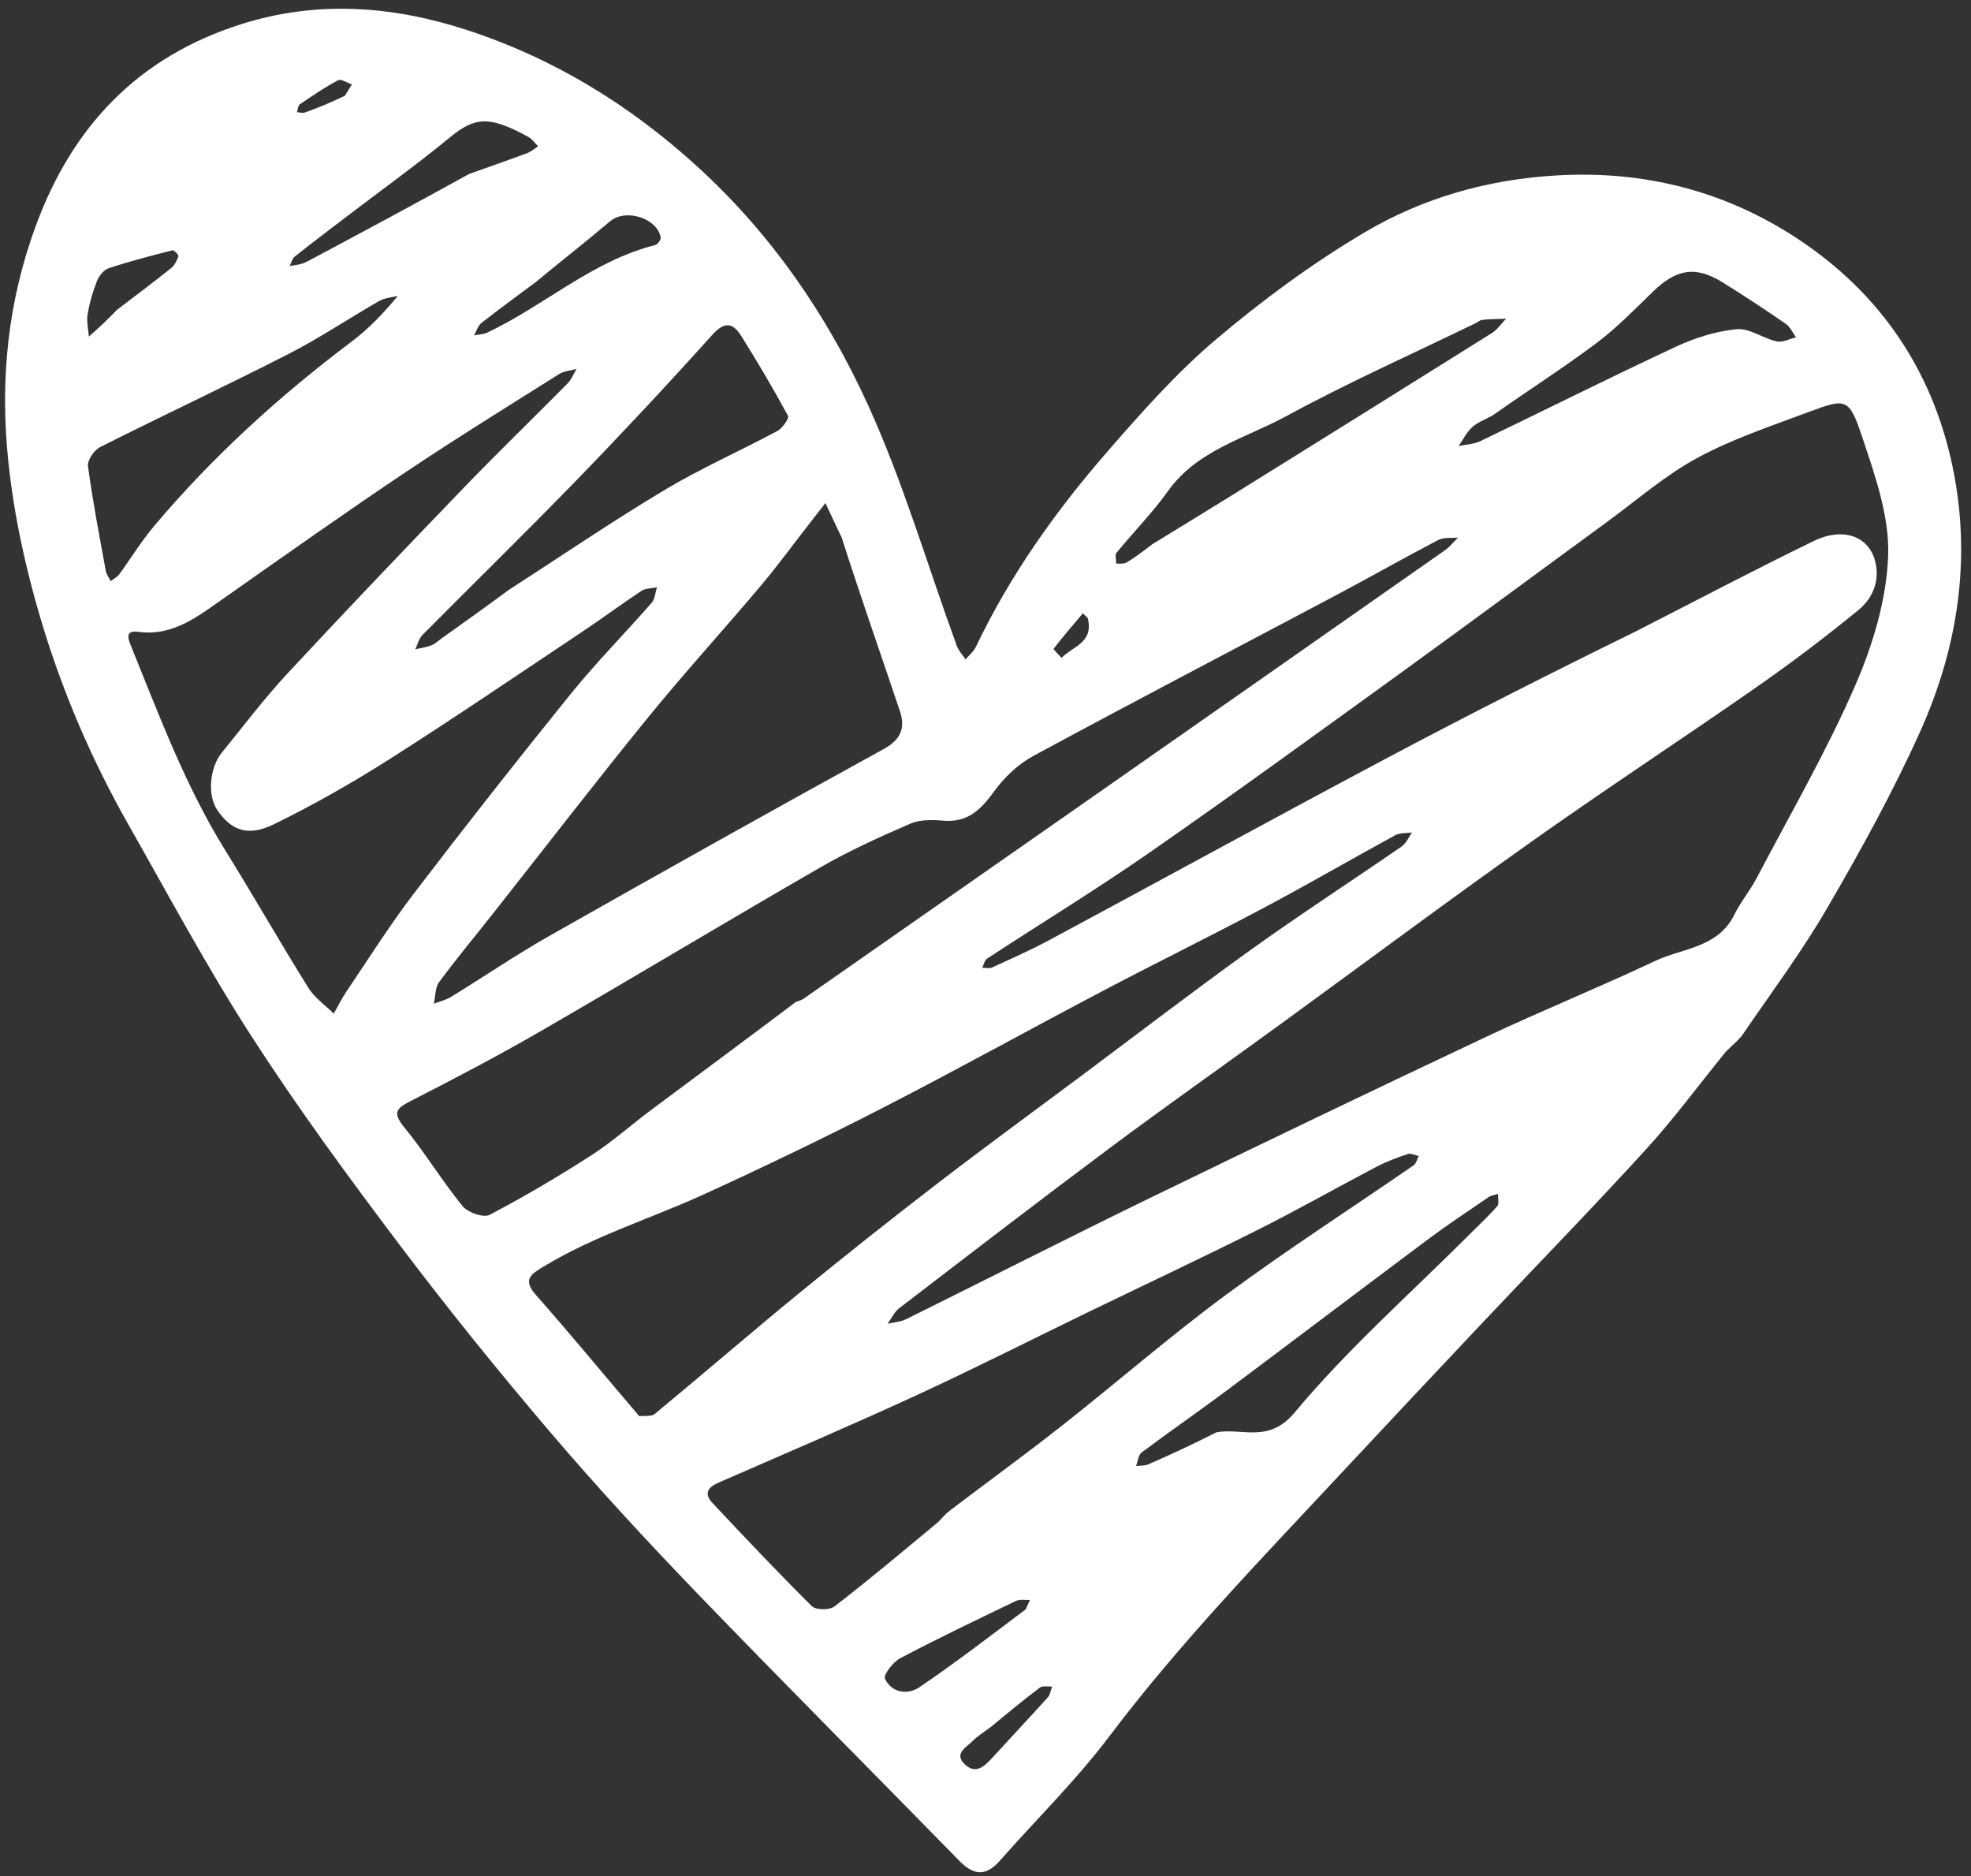 <?xml version="1.0" encoding="UTF-8" standalone="no"?><svg xmlns="http://www.w3.org/2000/svg" xmlns:xlink="http://www.w3.org/1999/xlink" fill="none" height="407.8" preserveAspectRatio="xMidYMid meet" stroke="#ffffff" stroke-linecap="round" stroke-linejoin="round" style="fill: none" version="1" viewBox="-1.1 -1.9 428.5 407.8" width="428.5" zoomAndPan="magnify"><rect x="-1.1" y="-1.9" width="428.5" height="407.8" fill="#333333" stroke="none"/><g id="change1_1"><path class="selected" d="M374.125 226.665 C368.219 233.905 362.887 241.189 356.838 247.82 C345.175 260.604 333.088 273.001 321.21 285.591 C310.933 296.484 300.673 307.395 290.457 318.346 C273.146 336.901 255.476 355.108 240.123 375.436 C232.879 385.028 224.212 393.544 216.227 402.581 C213.295 405.899 210.637 405.809 207.533 402.631 C188.502 383.152 169.243 363.894 150.35 344.284 C139.446 332.967 128.76 321.404 118.568 309.448 C107.23 296.147 96.229 282.526 85.699 268.578 C74.567 253.832 63.612 238.892 53.598 223.379 C44.01 208.523 35.642 192.873 26.901 177.479 C18.874 163.345 12.473 148.496 7.819 132.892 C4.437 121.557 1.937 110.14 0.699 98.296 C-1.147 80.635 0.597 63.653 6.734 47.043 C14.712 25.451 29.004 10.45 51.288 3.369 C67.846 -1.893 84.319 -0.613 100.335 4.596 C119.158 10.718 135.768 20.856 150.55 34.347 C166.644 49.035 178.687 66.593 187.556 86.014 C195.276 102.921 200.517 120.959 206.909 138.477 C207.299 139.548 208.176 140.44 208.827 141.415 C209.588 140.504 210.579 139.703 211.074 138.665 C218.456 123.196 228.292 109.334 239.467 96.474 C246.938 87.877 254.574 79.237 263.228 71.905 C273.335 63.343 284.154 55.379 295.538 48.63 C308.249 41.094 322.307 37.097 337.422 36.225 C356.287 35.137 373.613 39.571 389.094 49.595 C407.934 61.794 419.767 79.462 423.832 101.786 C427.339 121.049 424.207 139.694 416.272 157.285 C410.371 170.368 403.383 183.011 396.162 195.433 C390.648 204.918 384.043 213.772 377.841 222.85 C376.919 224.198 375.541 225.235 374.125 226.665 M354.375 135.415 C367.309 128.814 380.161 122.043 393.214 115.687 C399.326 112.711 404.783 114.471 406.404 119.546 C407.772 123.833 406.249 127.977 402.953 130.675 C395.822 136.514 388.452 142.095 380.891 147.368 C364.631 158.707 348.035 169.565 331.863 181.025 C313.253 194.213 294.964 207.853 276.514 221.267 C264.481 230.016 252.306 238.575 240.381 247.47 C224.939 258.988 209.668 270.736 194.377 282.457 C193.31 283.275 192.698 284.687 191.875 285.823 C193.227 285.502 194.699 285.424 195.913 284.823 C213.621 276.061 231.227 267.09 248.993 258.449 C273.261 246.647 297.592 234.972 322 223.462 C334.118 217.748 346.558 212.718 358.672 206.997 C364.678 204.161 372.392 204.136 375.948 196.91 C377.32 194.123 379.377 191.679 380.823 188.922 C388.076 175.1 395.931 161.533 402.162 147.259 C406.032 138.393 409.031 128.492 409.387 118.942 C409.707 110.354 406.527 101.398 403.717 92.997 C400.902 84.581 400.201 84.624 392.257 87.598 C384.04 90.674 375.605 93.463 367.932 97.611 C360.892 101.417 354.719 106.837 348.203 111.598 C333.229 122.539 318.332 133.586 303.305 144.452 C285.241 157.515 267.206 170.625 248.902 183.346 C237.336 191.384 225.294 198.736 213.505 206.456 C212.946 206.822 212.775 207.781 212.423 208.464 C213.154 208.448 213.988 208.659 214.598 208.379 C218.801 206.448 223.044 204.577 227.115 202.389 C251.249 189.419 275.277 176.252 299.465 163.384 C317.337 153.877 335.398 144.725 354.375 135.415 M171.875 215.915 C172.445 215.679 173.08 215.537 173.575 215.192 C193.482 201.312 213.381 187.419 233.272 173.516 C259.883 154.915 286.491 136.31 313.077 117.674 C314.131 116.935 314.948 115.857 315.875 114.937 C314.424 115.097 312.761 114.852 311.556 115.482 C304.149 119.35 296.882 123.486 289.5 127.402 C267.516 139.064 245.445 150.563 223.558 162.403 C220.254 164.19 217.222 167.076 215.007 170.137 C212.152 174.08 209.291 176.916 204.03 176.482 C201.645 176.286 198.94 176.206 196.832 177.118 C190.189 179.994 183.55 183 177.286 186.61 C156.957 198.324 136.855 210.433 116.542 222.175 C107.305 227.514 97.844 232.481 88.341 237.335 C85.222 238.928 84.06 239.811 86.778 243.119 C91.284 248.604 94.982 254.751 99.464 260.258 C100.599 261.653 104.016 262.848 105.346 262.151 C112.911 258.191 120.285 253.824 127.472 249.202 C132.012 246.283 136.076 242.629 140.417 239.39 C150.716 231.705 161.053 224.07 171.875 215.915 M47.875 127.915 C42.153 131.857 36.717 136.464 28.988 135.437 C26.244 135.072 26.606 136.598 27.336 138.397 C33.482 153.541 39.168 168.881 47.846 182.873 C53.995 192.788 59.779 202.928 65.95 212.828 C67.3 214.995 69.601 216.569 71.465 218.415 C72.377 216.806 73.186 215.126 74.221 213.599 C79.072 206.437 83.69 199.092 88.936 192.229 C100.096 177.628 111.454 163.172 123.015 148.885 C128.55 142.045 134.769 135.76 140.57 129.129 C141.293 128.303 141.352 126.896 141.718 125.759 C140.581 126.001 139.244 125.94 138.34 126.536 C134.001 129.398 129.832 132.517 125.506 135.401 C111.55 144.708 97.676 154.149 83.521 163.146 C75.42 168.295 67.024 173.07 58.402 177.278 C52.756 180.033 49.163 178.578 46.145 174.185 C43.978 171.033 44.403 165.033 47.144 161.664 C51.817 155.924 56.289 149.988 61.318 144.573 C73.997 130.923 86.874 117.454 99.802 104.038 C107.178 96.385 114.831 88.999 122.3 81.434 C123.145 80.579 123.604 79.342 124.241 78.282 C122.966 78.646 121.519 78.738 120.442 79.417 C109.334 86.413 98.163 93.32 87.253 100.616 C74.17 109.364 61.324 118.467 47.875 127.915 M137.875 305.916 C139.014 305.777 140.495 306.052 141.24 305.437 C151.819 296.691 162.209 287.713 172.83 279.019 C182.615 271.01 192.535 263.157 202.559 255.448 C212.757 247.605 223.152 240.02 233.465 232.327 C245.94 223.02 258.29 213.539 270.936 204.471 C281.665 196.776 292.757 189.586 303.627 182.084 C304.608 181.407 305.136 180.076 305.875 179.049 C304.651 179.229 303.249 179.083 302.23 179.639 C292.703 184.829 283.321 190.288 273.743 195.377 C262.149 201.538 250.356 207.323 238.737 213.438 C222.721 221.867 206.886 230.645 190.788 238.91 C178.032 245.459 165.093 251.671 152.057 257.642 C140.435 262.964 128.1 266.697 117.087 273.396 C114.486 274.978 112.368 276.129 115.396 279.553 C122.89 288.026 130.069 296.777 137.875 305.916 M181.875 114.915 C181.542 114.221 181.204 113.528 180.876 112.831 C180.03 111.037 179.188 109.241 178.345 107.446 C177.168 108.956 175.99 110.467 174.813 111.977 C171.282 116.508 167.892 121.16 164.19 125.547 C156.043 135.2 147.515 144.539 139.55 154.337 C128.158 168.351 117.135 182.664 105.944 196.841 C102.077 201.74 98.07 206.534 94.371 211.555 C93.487 212.755 93.578 214.673 93.221 216.261 C94.476 215.776 95.84 215.468 96.968 214.776 C104.145 210.37 111.12 205.613 118.441 201.464 C142.564 187.793 166.753 174.238 191.054 160.887 C194.876 158.786 195.725 156.182 194.532 152.629 C190.41 140.359 186.108 128.149 181.875 114.915 M202.875 328.915 C203.7 328.09 204.443 327.156 205.364 326.456 C213.469 320.299 221.712 314.318 229.71 308.024 C241.684 298.6 253.2 288.57 265.449 279.527 C278.733 269.72 292.642 260.761 306.241 251.378 C306.8 250.992 306.976 250.052 307.33 249.37 C306.525 249.205 305.608 248.708 304.936 248.935 C302.607 249.722 300.276 250.593 298.103 251.732 C289.47 256.257 280.988 261.079 272.278 265.446 C260.008 271.596 247.581 277.431 235.229 283.418 C222.876 289.406 210.628 295.622 198.161 301.361 C183.894 307.929 169.447 314.109 155.048 320.389 C152.698 321.414 151.949 322.82 153.746 324.734 C160.869 332.318 168.011 339.889 175.398 347.21 C176.269 348.074 179.255 348.087 180.316 347.269 C187.808 341.497 195.052 335.405 202.875 328.915 M109.375 126.415 C120.662 119.128 131.777 111.555 143.295 104.653 C151.215 99.908 159.729 96.162 167.881 91.791 C168.994 91.194 170.511 89.036 170.211 88.48 C167.043 82.61 163.637 76.86 160.097 71.201 C158.32 68.361 156.547 67.769 153.759 70.869 C144.101 81.614 134.23 92.177 124.168 102.546 C113.164 113.886 101.842 124.916 90.719 136.141 C89.952 136.915 89.682 138.183 89.181 139.222 C90.347 138.953 91.563 138.811 92.663 138.375 C93.517 138.036 94.23 137.337 94.999 136.789 C99.626 133.499 104.25 130.207 109.375 126.415 M85.375 62.416 C84.024 62.767 82.516 62.845 81.347 63.515 C74.75 67.297 68.412 71.569 61.654 75.026 C48.088 81.964 34.275 88.42 20.667 95.278 C19.367 95.933 17.857 98.144 18.028 99.421 C19.052 107.059 20.522 114.638 21.905 122.226 C22.046 122.995 22.609 123.687 22.977 124.416 C23.604 123.921 24.378 123.535 24.833 122.915 C27.352 119.485 29.567 115.806 32.3 112.562 C45.042 97.434 59.573 84.21 75.375 72.327 C79.117 69.513 82.387 66.07 85.375 62.416 M263.375 309.415 C269.073 308.403 274.68 311.918 280.392 305.079 C291.964 291.225 305.653 279.138 318.469 266.322 C320.471 264.32 322.563 262.396 324.41 260.261 C324.87 259.729 324.538 258.512 324.57 257.61 C323.883 257.834 323.098 257.912 322.526 258.303 C318.103 261.322 313.633 264.284 309.343 267.485 C294.698 278.413 280.148 289.466 265.507 300.399 C259.427 304.939 253.174 309.248 247.101 313.797 C246.368 314.347 246.268 315.742 245.875 316.744 C246.777 316.635 247.768 316.731 248.565 316.382 C253.36 314.283 258.11 312.082 263.375 309.415 M249.375 116.416 C255.346 112.749 261.335 109.111 267.284 105.41 C285.946 93.801 304.604 82.184 323.222 70.505 C324.436 69.744 325.3 68.426 326.326 67.367 C324.621 67.438 322.91 67.446 321.214 67.615 C320.642 67.672 320.114 68.145 319.559 68.414 C305.844 75.082 291.879 81.291 278.5 88.577 C269.639 93.402 259.206 95.891 252.806 104.863 C249.441 109.581 245.309 113.748 241.633 118.253 C241.24 118.736 241.581 119.818 241.581 120.621 C242.332 120.553 243.223 120.719 243.807 120.371 C245.561 119.327 247.194 118.082 249.375 116.416 M323.375 88.415 C321.887 89.237 320.198 89.835 318.967 90.943 C317.742 92.046 316.977 93.661 316.011 95.051 C317.596 94.708 319.324 94.66 320.746 93.977 C334.891 87.183 348.916 80.136 363.137 73.508 C367.29 71.572 371.897 70.107 376.42 69.652 C379.201 69.372 382.166 71.636 385.15 72.312 C386.424 72.6 387.956 71.752 389.371 71.42 C388.626 70.418 388.075 69.134 387.102 68.464 C382.599 65.363 378.035 62.341 373.386 59.464 C367.526 55.837 363.379 56.538 358.284 61.466 C354.29 65.329 350.388 69.37 345.961 72.685 C338.808 78.041 331.258 82.866 323.375 88.415 M100.875 35.915 C105.086 34.415 109.309 32.948 113.498 31.389 C114.356 31.07 115.086 30.408 115.875 29.904 C115.185 29.219 114.608 28.33 113.789 27.879 C105.25 23.168 102.133 23.505 96.683 27.984 C89.306 34.045 81.534 39.624 73.938 45.417 C70.262 48.22 66.576 51.01 62.962 53.89 C62.412 54.329 62.228 55.229 61.875 55.916 C62.68 55.778 63.497 55.689 64.285 55.485 C64.875 55.332 65.451 55.076 65.992 54.788 C77.457 48.67 88.915 42.542 100.875 35.915 M115.375 59.415 C111.437 62.353 107.458 65.237 103.598 68.272 C102.818 68.885 102.487 70.069 101.949 70.989 C102.916 70.798 103.971 70.795 104.836 70.387 C117.257 64.532 127.665 54.811 141.357 51.358 C141.885 51.224 142.644 50.15 142.544 49.669 C141.663 45.402 134.851 43.403 131.543 46.195 C126.403 50.533 121.105 54.685 115.375 59.415 M221.875 347.915 C222.191 347.231 222.507 346.547 222.822 345.863 C221.806 345.914 220.642 345.658 219.796 346.065 C211.351 350.119 202.895 354.163 194.607 358.522 C193.051 359.34 190.9 362.165 191.29 362.985 C192.781 366.115 196.262 366.531 198.782 364.828 C206.489 359.618 213.868 353.922 221.875 347.915 M24.375 65.415 C28.297 62.415 32.254 59.46 36.111 56.377 C36.866 55.774 37.365 54.728 37.687 53.785 C37.779 53.516 36.71 52.417 36.378 52.502 C31.723 53.692 27.062 54.897 22.505 56.407 C21.433 56.762 20.398 58.127 19.947 59.266 C19.038 61.559 18.348 63.984 17.945 66.417 C17.687 67.974 18.105 69.642 18.22 71.261 C19.28 70.304 20.356 69.363 21.396 68.384 C22.245 67.585 23.05 66.74 24.375 65.415 M214.375 373.415 C212.991 374.466 211.477 375.386 210.258 376.601 C208.899 377.956 206.177 379.315 208.721 381.659 C210.956 383.718 212.815 382.156 214.471 380.339 C218.529 375.886 222.668 371.507 226.699 367.03 C227.229 366.441 227.324 365.461 227.621 364.662 C226.724 364.728 225.579 364.461 224.972 364.915 C221.535 367.486 218.227 370.23 214.375 373.415 M235.375 132.415 C235.02 132.082 234.666 131.749 234.311 131.416 C232.166 133.956 229.987 136.472 227.967 139.108 C227.859 139.248 229.086 140.411 229.692 141.098 C232.04 138.588 236.74 137.854 235.375 132.415 M73.875 18.915 C74.385 18.093 74.896 17.27 75.406 16.447 C74.388 16.111 73.061 15.192 72.405 15.539 C69.52 17.068 66.801 18.922 64.096 20.766 C63.681 21.049 63.653 21.899 63.446 22.487 C64.034 22.518 64.688 22.734 65.198 22.55 C67.944 21.56 70.653 20.471 73.875 18.915 z" fill="#ffffff" stroke="none"/></g></svg>